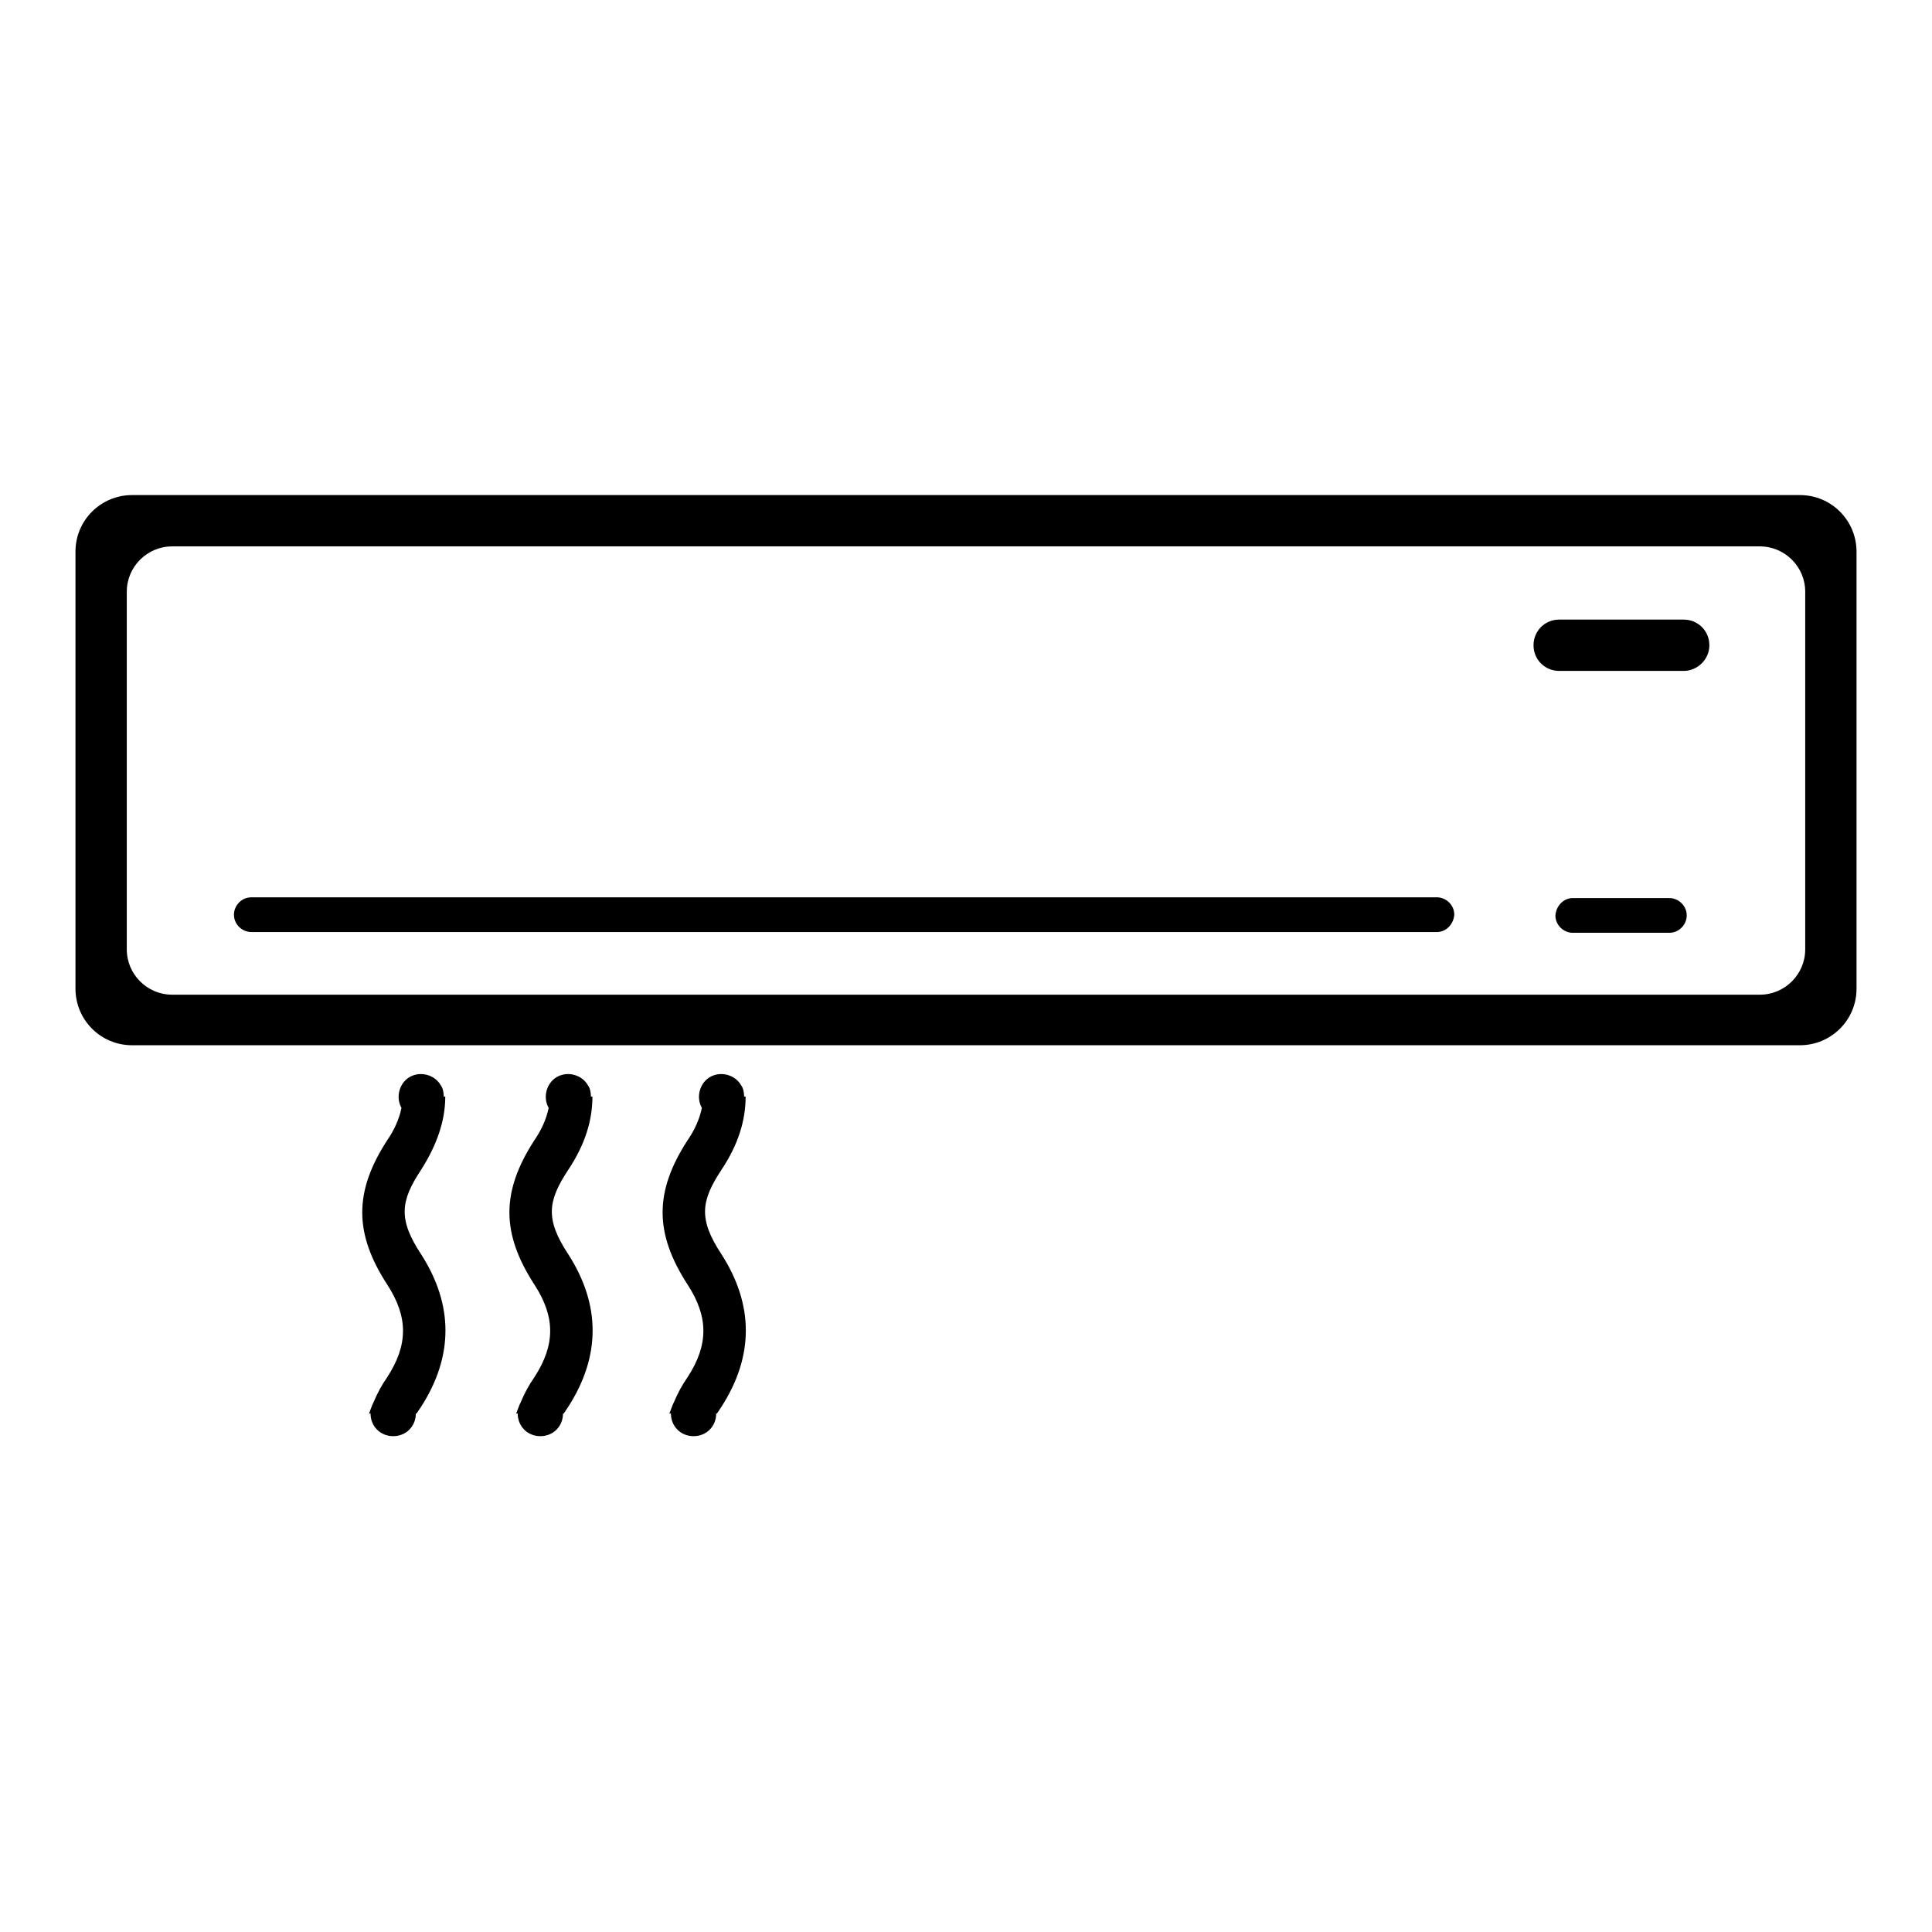 <?xml version="1.0" encoding="utf-8"?>
<!-- Svg Vector Icons : http://www.onlinewebfonts.com/icon -->
<!DOCTYPE svg PUBLIC "-//W3C//DTD SVG 1.1//EN" "http://www.w3.org/Graphics/SVG/1.1/DTD/svg11.dtd">
<svg version="1.1" xmlns="http://www.w3.org/2000/svg" xmlns:xlink="http://www.w3.org/1999/xlink" x="0px" y="0px" viewBox="0 0 256 256" enable-background="new 0 0 256 256" xml:space="preserve">
<g> <path fill="#000000" d="M55.8,155c-2.7,4.1-3.1,6.5,0,11.2c4.3,6.7,4.3,13.5,0,20.2c-0.2,0.3-0.4,0.6-0.6,0.9h-0.1c0,1.7-1.3,3-3,3 c-1.7,0-3-1.3-3-3h-0.2c0.1-0.3,0.2-0.5,0.3-0.8c0.1-0.3,0.2-0.5,0.3-0.7c0.5-1.2,1.1-2.3,1.8-3.3c2.8-4.3,2.8-8,0-12.3 c-4.4-6.8-4.4-12.3,0-19.1c0.9-1.3,1.6-2.8,1.9-4.3c-0.8-1.4-0.3-3.3,1.1-4.1c1.4-0.8,3.3-0.3,4.1,1.1c0.3,0.4,0.4,1,0.4,1.5H59 C59,148.5,57.9,151.7,55.8,155z M75.3,155c-2.7,4.1-3.1,6.5,0,11.2c4.3,6.7,4.3,13.5,0,20.2c-0.2,0.3-0.4,0.6-0.6,0.9h-0.1 c0,1.7-1.3,3-3,3c-1.7,0-3-1.3-3-3h-0.2c0.1-0.3,0.2-0.5,0.3-0.8c0.1-0.3,0.2-0.5,0.3-0.7c0.5-1.2,1.1-2.3,1.8-3.3 c2.8-4.3,2.8-8,0-12.3c-4.4-6.8-4.4-12.3,0-19.1c0.9-1.3,1.6-2.8,1.9-4.3c-0.8-1.4-0.3-3.3,1.1-4.1c1.4-0.8,3.3-0.3,4.1,1.1 c0.3,0.4,0.4,1,0.4,1.5h0.2C78.5,148.5,77.5,151.7,75.3,155z M95.6,155c-2.7,4.1-3.1,6.5,0,11.2c4.3,6.7,4.3,13.5,0,20.2 c-0.2,0.3-0.4,0.6-0.6,0.9h-0.1c0,1.7-1.3,3-3,3c-1.7,0-3-1.3-3-3h-0.2c0.1-0.3,0.2-0.5,0.3-0.8c0.1-0.3,0.2-0.5,0.3-0.7 c0.5-1.2,1.1-2.3,1.8-3.3c2.8-4.3,2.8-8,0-12.3c-4.4-6.8-4.4-12.3,0-19.1c0.9-1.3,1.6-2.8,1.9-4.3c-0.8-1.4-0.3-3.3,1.1-4.1 c1.4-0.8,3.3-0.3,4.1,1.1c0.3,0.4,0.4,1,0.4,1.5h0.2C98.8,148.5,97.8,151.7,95.6,155z"/> <path fill="#000000" d="M238.5,138.5h-221c-4.2,0-7.5-3.4-7.5-7.5V73.1c0-4.2,3.4-7.5,7.5-7.5h221c4.2,0,7.5,3.4,7.5,7.5l0,0V131 C246,135.2,242.6,138.5,238.5,138.5L238.5,138.5z M239.2,78.4c0-3.3-2.7-6-6-6H22.8c-3.3,0-6,2.7-6,6v47.4c0,3.3,2.7,6,6,6h210.4 c3.3,0,6-2.7,6-6V78.4z M223.1,88.9h-16.5c-1.9,0-3.4-1.5-3.4-3.4c0-1.9,1.5-3.4,3.4-3.4h16.5c1.9,0,3.4,1.5,3.4,3.4 C226.5,87.4,224.9,88.9,223.1,88.9z M190.4,123.5H33.3c-1.2,0-2.3-1-2.3-2.3c0-1.2,1-2.3,2.3-2.3h157.1c1.2,0,2.3,1,2.3,2.3 C192.6,122.5,191.6,123.5,190.4,123.5z M208.4,119h12.8c1.2,0,2.3,1,2.3,2.3c0,1.2-1,2.3-2.3,2.3l0,0h-12.8c-1.2,0-2.3-1-2.3-2.3 C206.2,120,207.2,119,208.4,119z"/></g>
</svg>